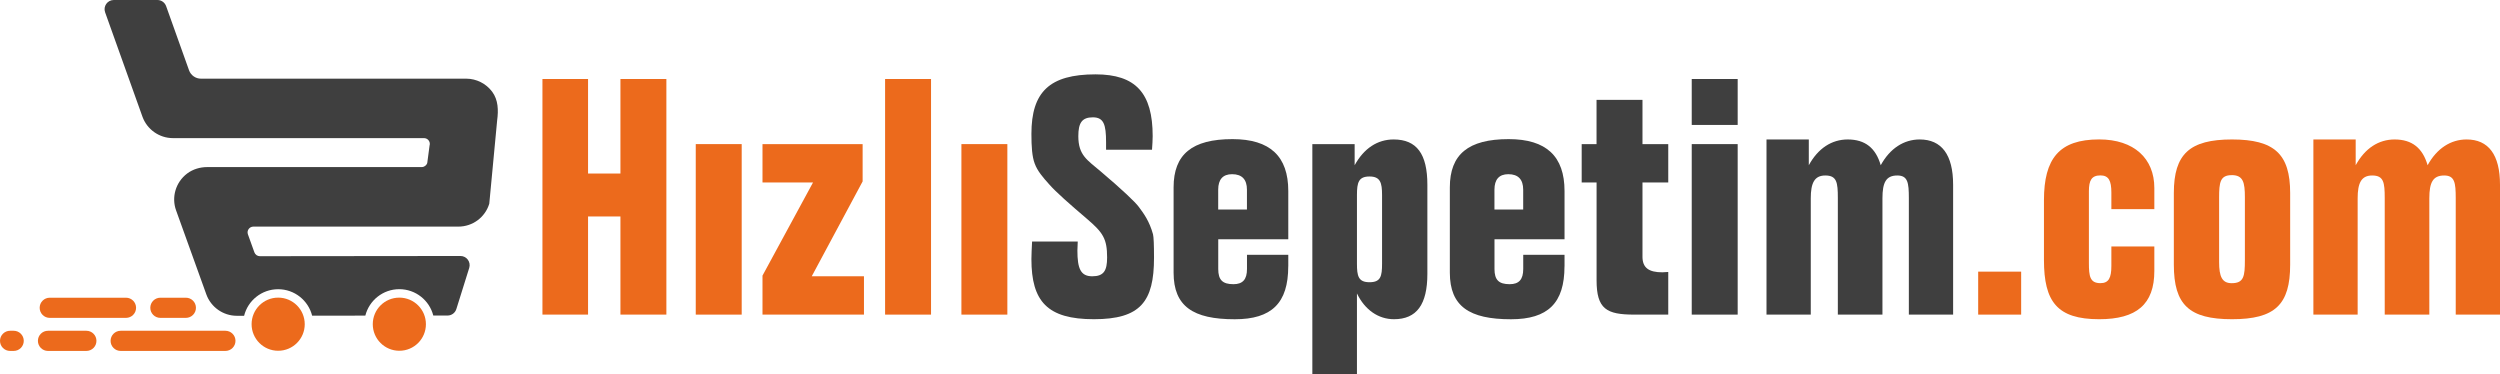 <?xml version="1.0" encoding="UTF-8"?>
<svg id="Layer_1" data-name="Layer 1" xmlns="http://www.w3.org/2000/svg" viewBox="0 0 597.48 89.48">
  <defs>
    <style>
      .cls-1 {
        fill: #ec6a1c;
      }

      .cls-2 {
        fill: #3f3f3f;
      }
    </style>
  </defs>
  <g>
    <path class="cls-2" d="M25.12,2.94l8.92,24.94c1.1,3.06,4.03,5.13,7.29,5.13h60.01c.93,0,1.6,.9,1.32,1.79l-.55,4.15c-.18,.58-.72,.98-1.32,.98H49.53c-1.71,0-3.41,.5-4.79,1.53-2.8,2.11-3.79,5.72-2.65,8.84l7.22,20.05c1.1,3.06,4.03,5.12,7.28,5.12h1.75c.9-3.65,4.21-6.35,8.13-6.35s7.21,2.69,8.13,6.33l12.71-.02c.92-3.63,4.21-6.32,8.12-6.32s7.2,2.68,8.12,6.3h3.42c.96,0,1.8-.63,2.09-1.54l3.08-9.84c.44-1.41-.61-2.86-2.1-2.85l-47.94,.05c-.58,0-1.1-.37-1.3-.91l-1.55-4.31c-.33-.9,.35-1.85,1.3-1.85h48.98c3.42,0,6.4-2.2,7.4-5.47l1.88-19.89c.33-2.47,.27-4.9-1.18-6.87-1.46-1.96-3.78-3.13-6.22-3.13H48.02c-1.27,0-2.41-.8-2.84-2L39.7,1.46c-.32-.87-1.14-1.46-2.07-1.46h-10.44c-1.52,0-2.58,1.51-2.07,2.94Z"/>
    <path class="cls-1" d="M89.09,77.48c0,3.51,2.84,6.35,6.35,6.35s6.35-2.84,6.35-6.35-2.84-6.35-6.35-6.35-6.35,2.84-6.35,6.35Z"/>
    <circle class="cls-1" cx="66.48" cy="77.48" r="6.35"/>
    <path class="cls-1" d="M28.84,83.87h25.03c1.33,0,2.41-1.08,2.41-2.41h0c0-1.33-1.08-2.41-2.41-2.41H28.84c-1.33,0-2.41,1.08-2.41,2.41h0c0,1.33,1.08,2.41,2.41,2.41Z"/>
    <path class="cls-1" d="M11.47,83.87h9.17c1.33,0,2.41-1.08,2.41-2.41h0c0-1.33-1.08-2.41-2.41-2.41H11.47c-1.33,0-2.41,1.08-2.41,2.41h0c0,1.33,1.08,2.41,2.41,2.41Z"/>
    <path class="cls-1" d="M2.41,83.87h.86c1.33,0,2.41-1.08,2.41-2.41h0c0-1.33-1.08-2.41-2.41-2.41h-.86c-1.33,0-2.41,1.08-2.41,2.41H0c0,1.33,1.08,2.41,2.41,2.41Z"/>
    <path class="cls-1" d="M38.33,75.97h6.09c1.33,0,2.41-1.08,2.41-2.41h0c0-1.33-1.08-2.41-2.41-2.41h-6.09c-1.33,0-2.41,1.08-2.41,2.41h0c0,1.33,1.08,2.41,2.41,2.41Z"/>
    <path class="cls-1" d="M11.89,75.97H30.11c1.33,0,2.41-1.08,2.41-2.41h0c0-1.33-1.08-2.41-2.41-2.41H11.89c-1.33,0-2.41,1.08-2.41,2.41h0c0,1.33,1.08,2.41,2.41,2.41Z"/>
  </g>
  <g>
    <path class="cls-1" d="M129.64,18.88h10.9v22.59h7.74V18.88h10.98v56.31h-10.98v-23.46h-7.74v23.46h-10.9V18.88Z"/>
    <path class="cls-1" d="M166.28,34.44h10.98v40.75h-10.98V34.44Z"/>
    <path class="cls-1" d="M182.23,65.87l12.08-22.27h-12.08v-9.16h23.93v8.92l-12.16,22.67h12.48v9.16h-24.25v-9.32Z"/>
    <path class="cls-1" d="M211.53,18.88h10.98v56.31h-10.98V18.88Z"/>
    <path class="cls-1" d="M229.77,34.44h10.98v40.75h-10.98V34.44Z"/>
    <path class="cls-2" d="M257.57,57.74c0,.79-.08,1.5-.08,2.13,0,4.34,.79,6.16,3.55,6.16s3.55-1.34,3.55-4.5c0-4.42-.95-5.92-4.74-9.16-4.34-3.71-7.42-6.4-9.08-8.29-1.58-1.74-2.84-3.24-3.48-4.98-.63-1.66-.79-4.03-.79-7.11,0-10.03,4.34-14.22,15.32-14.22,9.64,0,13.66,4.5,13.66,14.77,0,1.03-.08,2.05-.16,3.24h-10.98v-1.82c0-4.19-.55-5.92-3.16-5.92s-3.47,1.34-3.47,4.5c0,4.58,2.13,5.69,5.37,8.45,5.21,4.42,8.21,7.27,9.08,8.45,1.18,1.58,2.53,3.4,3.4,6.55,.16,.63,.24,2.53,.24,5.61,0,10.5-3.24,14.69-14.37,14.69s-14.93-4.26-14.93-14.37c0-1.11,.08-2.45,.16-4.19h10.9Z"/>
    <path class="cls-2" d="M307.88,63.66c0,8.77-3.95,12.64-12.79,12.64-9.95,0-14.61-3.08-14.61-11.14v-20.38c0-7.9,4.42-11.53,14.06-11.53,9,0,13.35,4.11,13.35,12.4v11.53h-16.74v7.11c0,2.61,1.03,3.63,3.63,3.63,2.21,0,3.24-1.11,3.24-3.63v-3.4h9.87v2.76Zm-9.87-13.58v-4.74c0-2.45-1.18-3.71-3.55-3.71-2.21,0-3.32,1.26-3.32,3.71v4.74h6.87Z"/>
    <path class="cls-2" d="M323.75,39.49c2.21-4.03,5.45-6.16,9.32-6.16,5.53,0,8.06,3.48,8.06,10.82v21.32c0,7.27-2.53,10.82-7.98,10.82-3.71,0-6.95-2.21-8.85-6.16v19.35h-10.66V34.44h10.11v5.05Zm3.55,27.96c2.68,0,3-1.42,3-4.42v-16.43c0-2.92-.4-4.42-3-4.42s-3,1.42-3,4.42v16.43c0,2.92,.32,4.42,3,4.42Z"/>
    <path class="cls-2" d="M373.9,63.66c0,8.77-3.95,12.64-12.79,12.64-9.95,0-14.61-3.08-14.61-11.14v-20.38c0-7.9,4.42-11.53,14.06-11.53,9,0,13.35,4.11,13.35,12.4v11.53h-16.74v7.11c0,2.61,1.03,3.63,3.63,3.63,2.21,0,3.24-1.11,3.24-3.63v-3.4h9.87v2.76Zm-9.87-13.58v-4.74c0-2.45-1.19-3.71-3.55-3.71-2.21,0-3.32,1.26-3.32,3.71v4.74h6.87Z"/>
    <path class="cls-2" d="M378.01,43.6v-9.16h3.55v-10.58h10.98v10.58h6.16v9.16h-6.16v17.77c0,2.61,1.5,3.71,4.74,3.71,.4,0,.87-.08,1.42-.08v10.19h-8.13c-6.63,0-9-1.34-9-8.21v-23.38h-3.55Z"/>
    <path class="cls-2" d="M404.31,18.88h10.98v10.98h-10.98v-10.98Zm0,15.56h10.98v40.75h-10.98V34.44Z"/>
    <path class="cls-2" d="M441.58,33.33c4.19,0,6.71,2.05,7.9,6.16,2.21-4.03,5.53-6.16,9.32-6.16,5.21,0,7.98,3.63,7.98,10.82v31.04h-10.58v-27.88c0-3.63-.24-5.37-2.76-5.37-2.69,0-3.55,1.66-3.55,5.45v27.8h-10.66v-27.88c0-3.71-.24-5.37-3-5.37-2.61,0-3.47,1.82-3.47,5.45v27.8h-10.58V33.33h10.11v6.16c2.21-4.03,5.45-6.16,9.32-6.16Z"/>
    <path class="cls-1" d="M472.77,64.92h10.27v10.27h-10.27v-10.27Z"/>
    <path class="cls-1" d="M514.87,64.76c0,7.98-4.26,11.53-13.19,11.53-10.03,0-13.19-4.19-13.19-14.14v-14.3c0-9.95,3.63-14.53,13.19-14.53,8.37,0,13.19,4.58,13.19,11.61v5.05h-10.27v-3.95c0-2.84-.63-4.11-2.61-4.11-2.13,0-2.76,1.19-2.76,3.79v17.14c0,3.16,.24,4.82,2.76,4.82,1.97,0,2.61-1.26,2.61-4.11v-4.66h10.27v5.84Z"/>
    <path class="cls-1" d="M547.33,63.26c0,9.56-3.63,13.03-13.9,13.03s-13.9-3.47-13.9-13.03v-17.14c0-9.32,3.79-12.79,13.9-12.79s13.9,3.48,13.9,12.79v17.14Zm-13.98-21.4c-2.76,0-3,1.74-3,5.37v15.4c0,3.47,.71,5.05,3,5.05,2.92,0,3.16-1.66,3.16-5.53v-15.01c0-3.55-.4-5.29-3.16-5.29Z"/>
    <path class="cls-1" d="M572.28,33.33c4.19,0,6.71,2.05,7.9,6.16,2.21-4.03,5.53-6.16,9.32-6.16,5.21,0,7.98,3.63,7.98,10.82v31.04h-10.58v-27.88c0-3.63-.24-5.37-2.76-5.37-2.69,0-3.55,1.66-3.55,5.45v27.8h-10.66v-27.88c0-3.71-.24-5.37-3-5.37-2.61,0-3.47,1.82-3.47,5.45v27.8h-10.58V33.33h10.11v6.16c2.21-4.03,5.45-6.16,9.32-6.16Z"/>
  </g>
</svg>